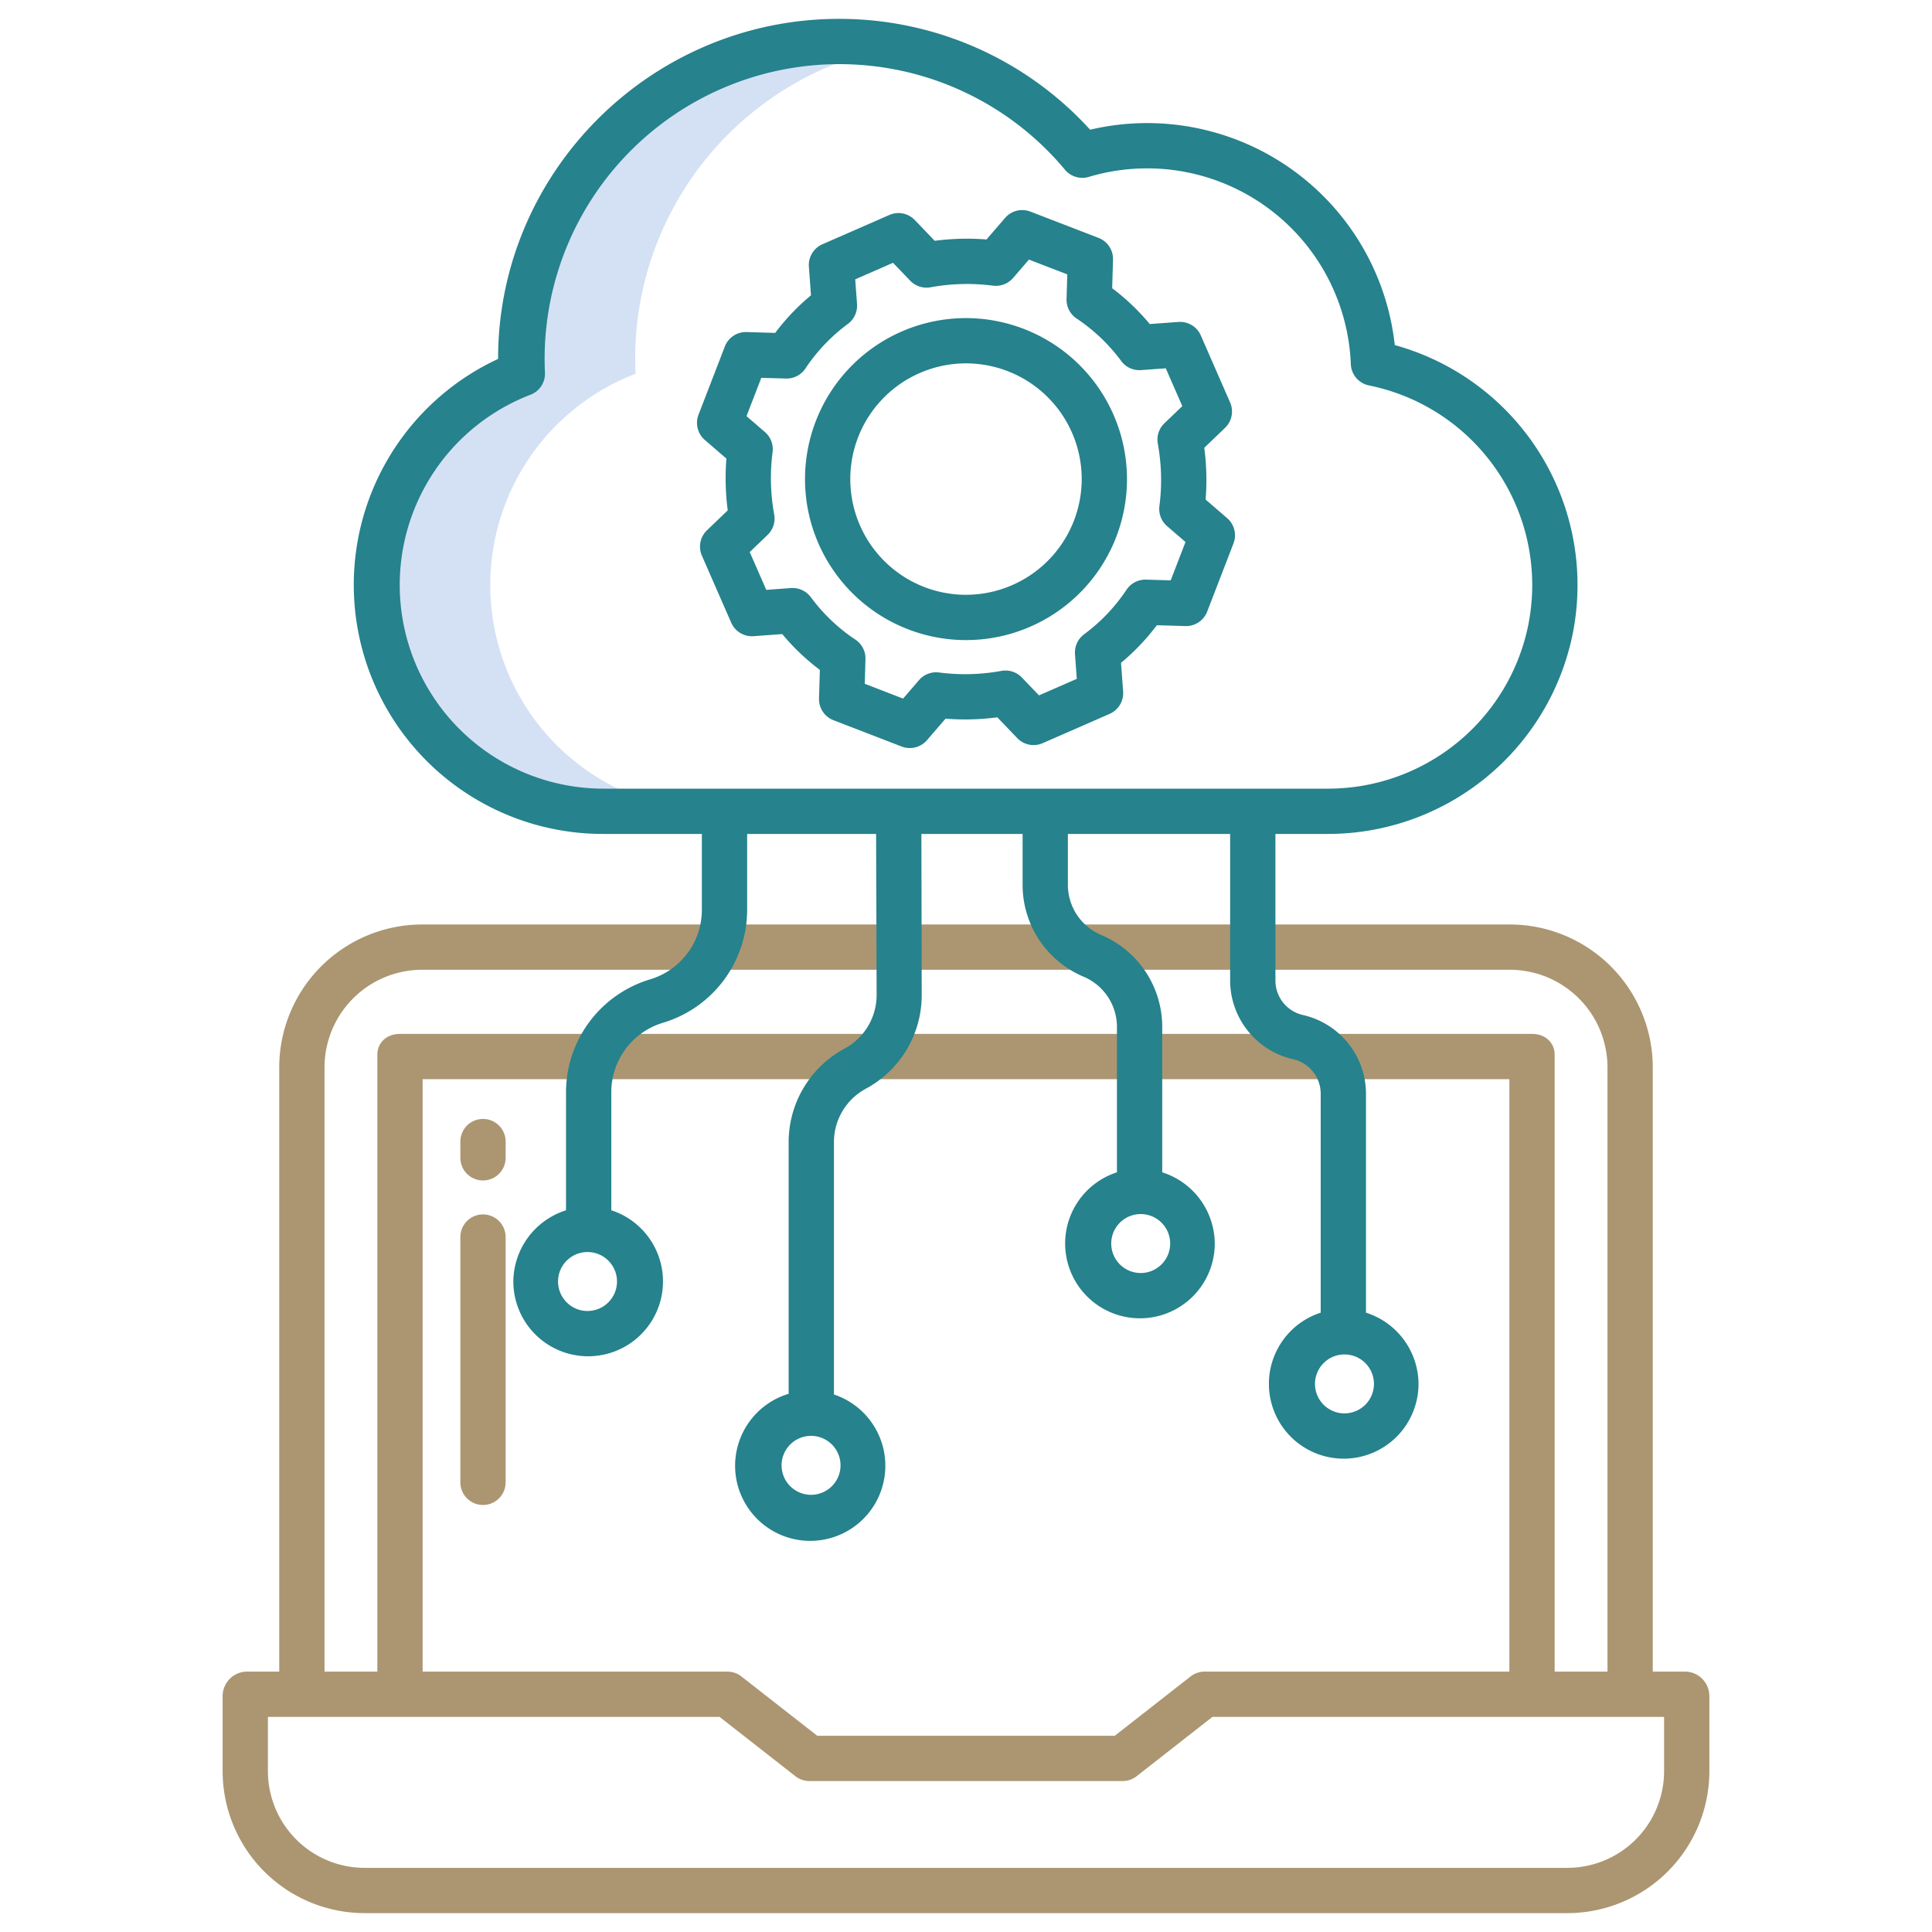 <svg xmlns="http://www.w3.org/2000/svg" xmlns:xlink="http://www.w3.org/1999/xlink" width="512" height="512" x="0" y="0" viewBox="0 0 512 512" style="enable-background:new 0 0 512 512" xml:space="preserve" class=""><g><path d="M189.94 215a59.961 59.961 0 0 1-21.51-115.95c-.06-1.32-.1-2.65-.1-3.99a84.03 84.03 0 0 1 69.046-82.7 83.992 83.992 0 0 0-99.046 82.7c0 1.34.04 2.67.1 3.99A59.961 59.961 0 0 0 159.94 215Z" style="" fill="#d4e1f4" data-original="#d4e1f4" class=""></path><path d="M96.645 507h318.71A37.662 37.662 0 0 0 453 469.528V449.4a6.5 6.5 0 0 0-6.173-6.4H438V282.742A37.913 37.913 0 0 0 400.334 245H111.666A37.913 37.913 0 0 0 74 282.742V443h-8.827A6.5 6.5 0 0 0 59 449.4v20.13A37.662 37.662 0 0 0 96.645 507ZM86 282.742A25.9 25.9 0 0 1 111.666 257h288.668A25.9 25.9 0 0 1 426 282.742V443h-14V279.529c0-3.313-2.6-5.529-5.912-5.529H105.912c-3.313 0-5.912 2.216-5.912 5.529V443H86ZM400 443h-80.768a5.991 5.991 0 0 0-3.7 1.263L295.418 460h-78.836l-20.116-15.737a5.991 5.991 0 0 0-3.7-1.263H112V286h288ZM71 455h119.7l20.116 15.737a5.992 5.992 0 0 0 3.7 1.263h82.974a5.992 5.992 0 0 0 3.7-1.263L321.3 455H441v14.528A25.65 25.65 0 0 1 415.355 495H96.645A25.65 25.65 0 0 1 71 469.528Z" style="" fill="#ab9671" data-original="#1ae5be" class="" opacity="1"></path><path d="M128 312.833a6 6 0 0 0 6-6v-4.3a6 6 0 0 0-12 0v4.3a6 6 0 0 0 6 6ZM128 398.833a6 6 0 0 0 6-6v-65a6 6 0 0 0-12 0v65a6 6 0 0 0 6 6Z" style="" fill="#ab9671" data-original="#1ae5be" class="" opacity="1"></path><path d="M369.632 91.453a66.021 66.021 0 0 0-80.739-57.081A89.784 89.784 0 0 0 222.363 5h-.035C172.685 5.02 132 45.423 132 95.063v.057A66 66 0 0 0 159.937 221H186v20.15a19.213 19.213 0 0 1-13.693 18.382A31.28 31.28 0 0 0 150 289.427v31.311a19.974 19.974 0 0 0-13.959 18.877A19.83 19.83 0 1 0 162 320.738v-31.311a19.213 19.213 0 0 1 13.693-18.382A31.28 31.28 0 0 0 198 241.15V221h34.178l.138 42.763a16.161 16.161 0 0 1-8.51 14.135A28.151 28.151 0 0 0 209 302.591v66.782a19.906 19.906 0 1 0 12 .178v-66.96a16.1 16.1 0 0 1 8.509-14.1 28.169 28.169 0 0 0 14.755-24.752L244.178 221H271v13.186a26.422 26.422 0 0 0 16.192 24.662A14.455 14.455 0 0 1 296 272.433v38.243a19.825 19.825 0 1 0 25.924 18.877A19.941 19.941 0 0 0 308 310.676v-38.243a26.422 26.422 0 0 0-16.192-24.662A14.456 14.456 0 0 1 283 234.186V221h43v38.691a21.442 21.442 0 0 0 16.726 21.022 9.378 9.378 0 0 1 7.274 9.3v57.86a19.825 19.825 0 1 0 25.922 18.877A19.94 19.94 0 0 0 362 347.87v-57.86a21.444 21.444 0 0 0-16.726-21.023 9.377 9.377 0 0 1-7.274-9.3V221h14.035a66.187 66.187 0 0 0 64.7-52.8 65.968 65.968 0 0 0-47.1-76.745ZM155.7 347.427a7.812 7.812 0 1 1 7.812-7.812 7.82 7.82 0 0 1-7.812 7.812Zm59.238 48.716a7.812 7.812 0 1 1 7.812-7.812 7.821 7.821 0 0 1-7.808 7.812Zm87.362-58.779a7.812 7.812 0 1 1 7.811-7.811 7.82 7.82 0 0 1-7.811 7.811Zm54 37.2a7.812 7.812 0 1 1 7.811-7.812 7.821 7.821 0 0 1-7.811 7.807Zm48.676-208.754A54.149 54.149 0 0 1 352.032 209H159.946a53.985 53.985 0 0 1-19.364-104.388 5.975 5.975 0 0 0 3.84-5.855 78.545 78.545 0 0 1-.091-3.706 78.111 78.111 0 0 1 78-78.051h.031a77.838 77.838 0 0 1 59.864 27.98 6 6 0 0 0 6.32 1.9 54.016 54.016 0 0 1 69.436 49.62 6 6 0 0 0 4.8 5.642 53.969 53.969 0 0 1 42.191 63.659Z" style="" fill="#26828c" data-original="#0635c9" class="" opacity="1"></path><path d="M256 84.3a42.664 42.664 0 1 0 42.664 42.664A42.713 42.713 0 0 0 256 84.3Zm0 73.328a30.664 30.664 0 1 1 30.664-30.664A30.7 30.7 0 0 1 256 157.626Z" style="" fill="#26828c" data-original="#0635c9" class="" opacity="1"></path><path d="M319.5 132.389a65.444 65.444 0 0 0-.354-13.722l5.5-5.281a6 6 0 0 0 1.344-6.735L318.229 88.9a6 6 0 0 0-5.937-3.579l-7.59.558a59.015 59.015 0 0 0-9.965-9.494l.223-7.564a6 6 0 0 0-3.837-5.775l-18.065-6.972a6 6 0 0 0-6.7 1.678l-4.925 5.709a65.412 65.412 0 0 0-13.725.356l-5.279-5.506a6 6 0 0 0-6.737-1.344l-17.752 7.768a6 6 0 0 0-3.578 5.937l.558 7.589a59.1 59.1 0 0 0-9.494 9.966L197.861 88a5.977 5.977 0 0 0-5.774 3.837l-6.972 18.065a6 6 0 0 0 1.678 6.7l5.709 4.927a65.451 65.451 0 0 0 .355 13.722l-5.5 5.28a6 6 0 0 0-1.344 6.736l7.765 17.748a6.007 6.007 0 0 0 5.937 3.579l7.59-.558a59.091 59.091 0 0 0 9.966 9.493l-.223 7.565a6 6 0 0 0 3.837 5.774l18.065 6.973a6 6 0 0 0 6.7-1.679l4.926-5.709a65.311 65.311 0 0 0 13.722-.355l5.28 5.505a6 6 0 0 0 6.736 1.345l17.748-7.765a6 6 0 0 0 3.578-5.937l-.558-7.589a59.133 59.133 0 0 0 9.494-9.966l7.565.222a5.987 5.987 0 0 0 5.774-3.837l6.972-18.065a6 6 0 0 0-1.678-6.7Zm-9.253 21.411-6.531-.193a6.026 6.026 0 0 0-5.169 2.67 47.236 47.236 0 0 1-11.247 11.816 6 6 0 0 0-2.416 5.264l.48 6.541-10.021 4.384-4.548-4.742a6 6 0 0 0-5.409-1.749 53.445 53.445 0 0 1-16.529.427 6 6 0 0 0-5.317 2.031l-4.212 4.882-10.161-3.922.192-6.531a6 6 0 0 0-2.668-5.169 47.257 47.257 0 0 1-11.816-11.252 6.024 6.024 0 0 0-5.264-2.416l-6.541.481-4.389-10.022 4.742-4.548a6 6 0 0 0 1.749-5.41 53.413 53.413 0 0 1-.428-16.529 6 6 0 0 0-2.03-5.315l-4.882-4.213 3.921-10.161 6.531.192a6 6 0 0 0 5.169-2.67 47.248 47.248 0 0 1 11.252-11.814 6 6 0 0 0 2.416-5.265l-.48-6.54 10.021-4.384 4.547 4.742a6 6 0 0 0 5.411 1.749 53.392 53.392 0 0 1 16.531-.427 6.027 6.027 0 0 0 5.317-2.031l4.212-4.883 10.161 3.922-.193 6.531a6 6 0 0 0 2.669 5.169 47.254 47.254 0 0 1 11.815 11.252 6 6 0 0 0 5.264 2.417l6.542-.481 4.383 10.021-4.742 4.548a6 6 0 0 0-1.749 5.41 53.441 53.441 0 0 1 .427 16.529 6 6 0 0 0 2.03 5.315l4.881 4.214Z" style="" fill="#26828c" data-original="#0635c9" class="" opacity="1"></path></g></svg>